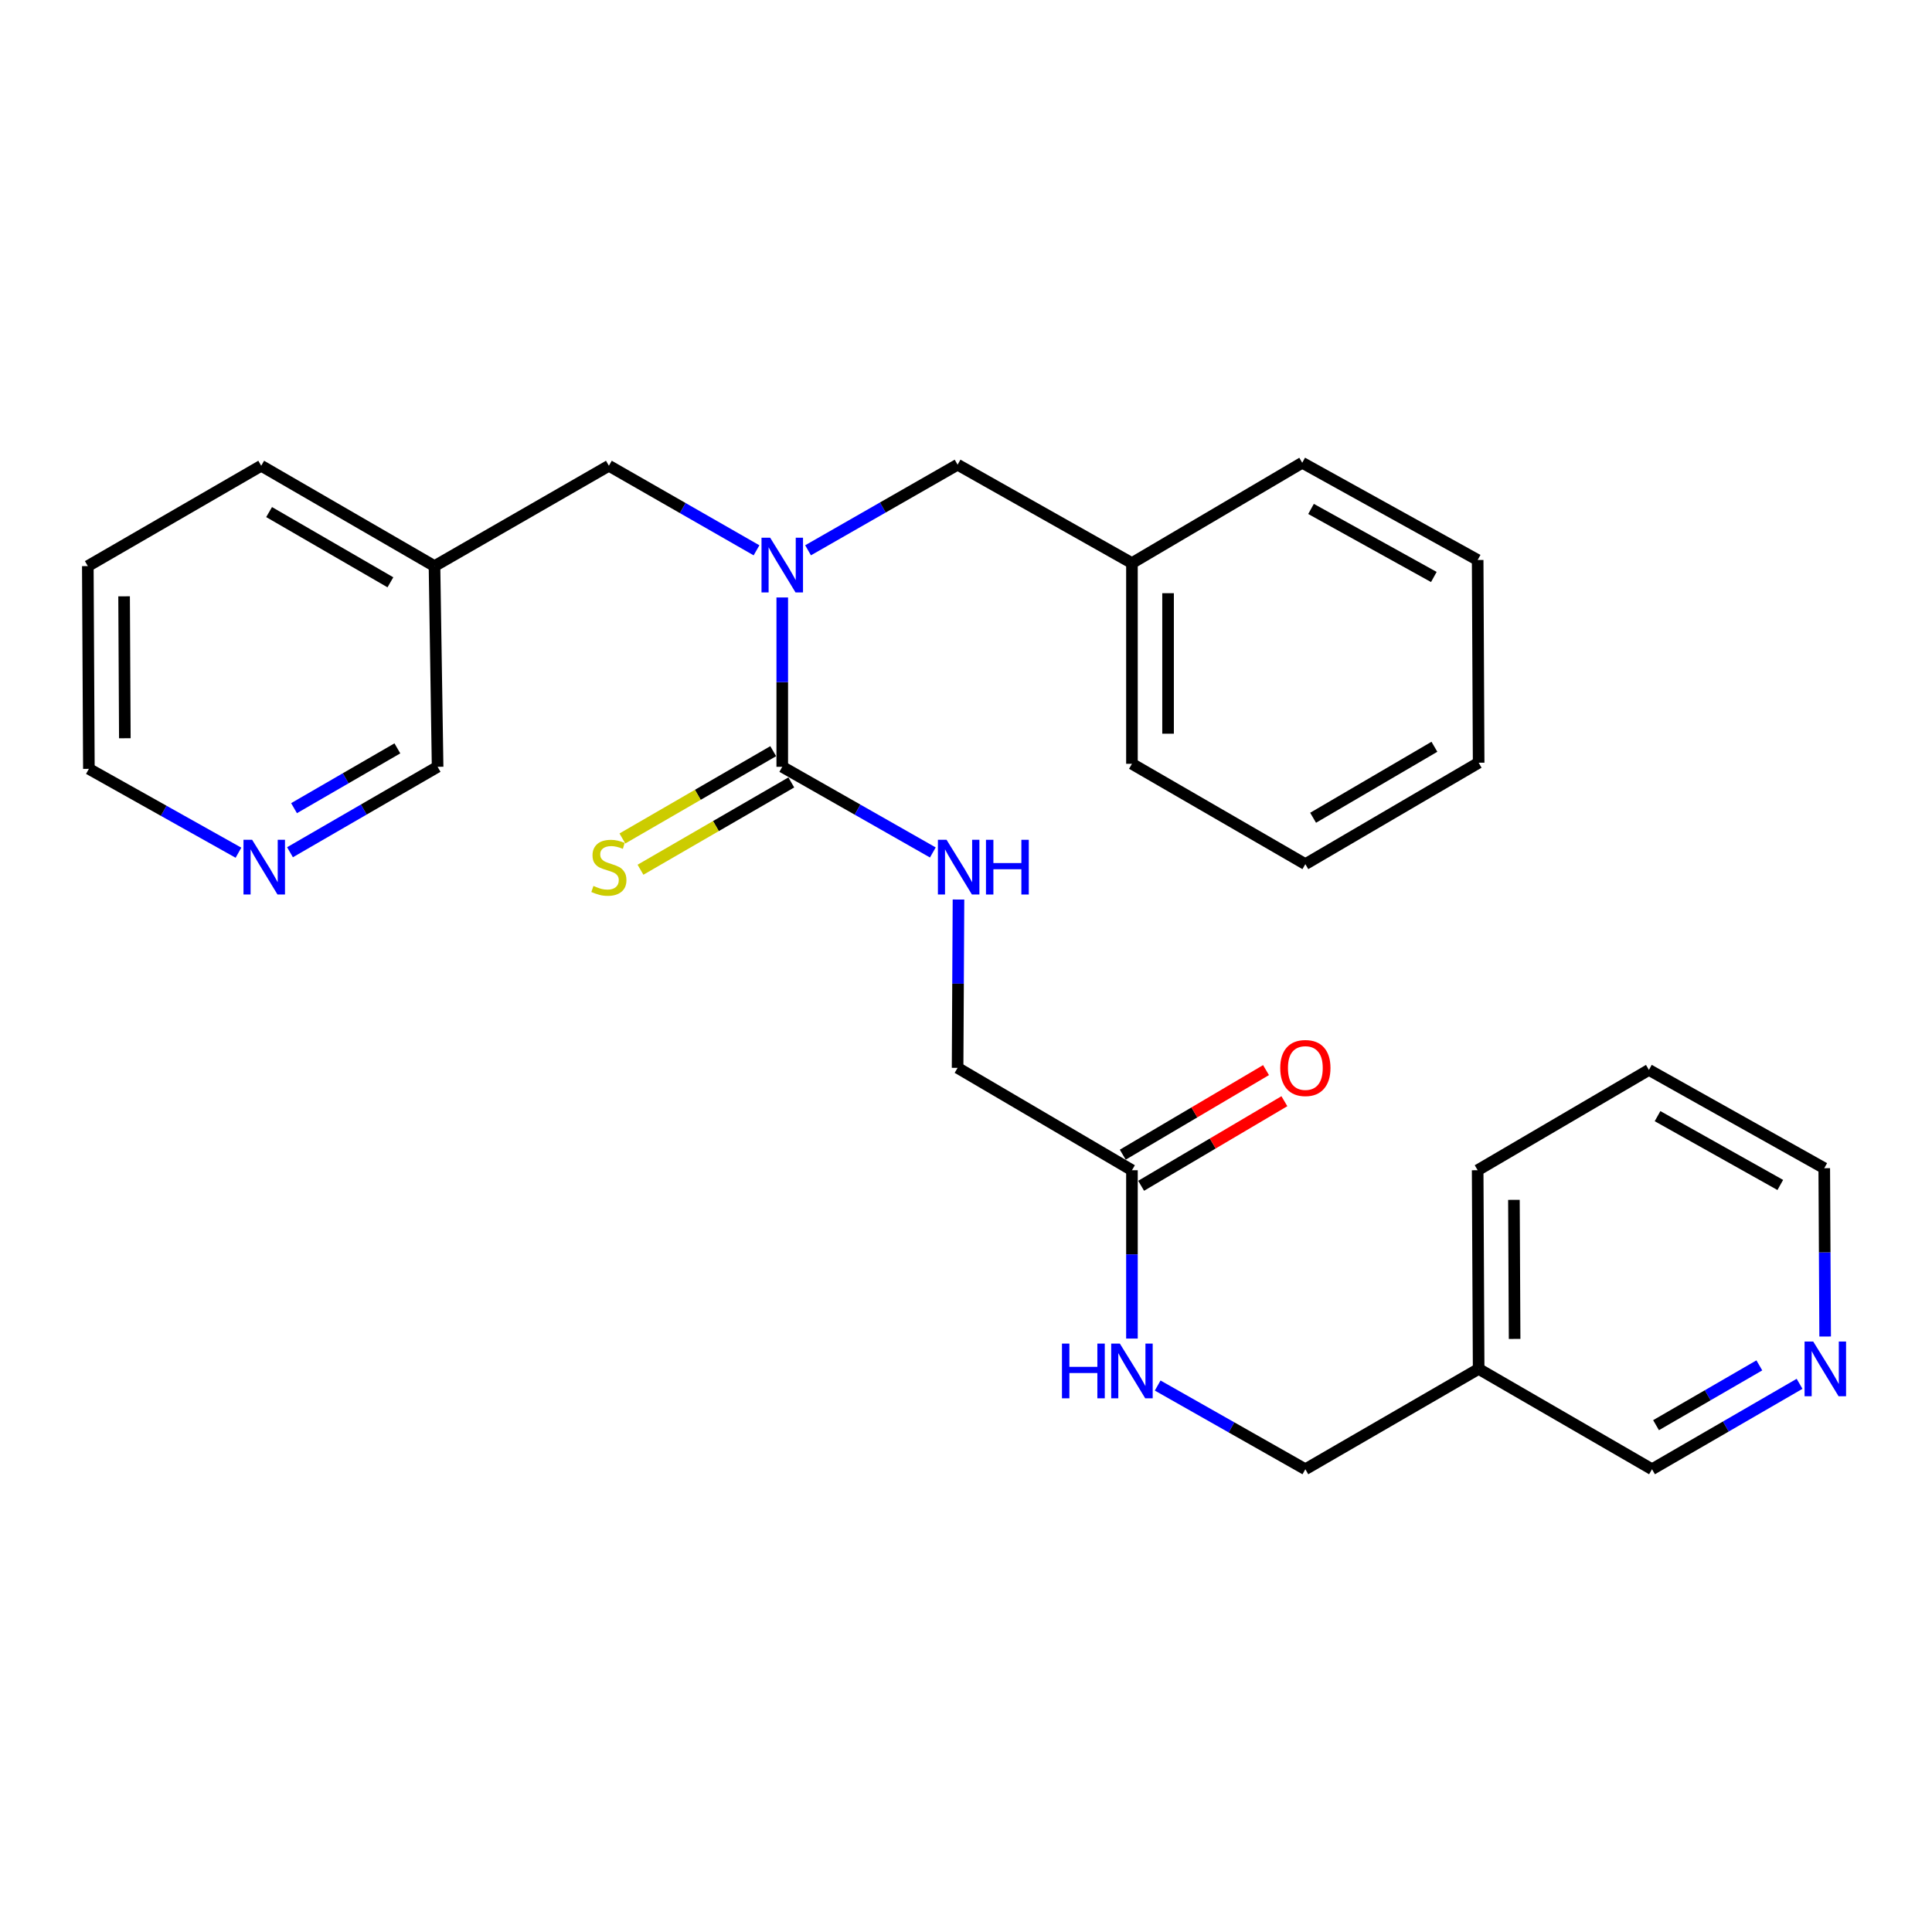 <?xml version='1.0' encoding='iso-8859-1'?>
<svg version='1.1' baseProfile='full'
              xmlns='http://www.w3.org/2000/svg'
                      xmlns:rdkit='http://www.rdkit.org/xml'
                      xmlns:xlink='http://www.w3.org/1999/xlink'
                  xml:space='preserve'
width='1000px' height='1000px' viewBox='0 0 1000 1000'>
<!-- END OF HEADER -->
<rect style='opacity:1.0;fill:#FFFFFF;stroke:none' width='1000' height='1000' x='0' y='0'> </rect>
<path class='bond-0' d='M 404.895,396.898 L 404.895,353.072' style='fill:none;fill-rule:evenodd;stroke:#000000;stroke-width:6px;stroke-linecap:butt;stroke-linejoin:miter;stroke-opacity:1' />
<path class='bond-0' d='M 404.895,353.072 L 404.895,309.247' style='fill:none;fill-rule:evenodd;stroke:#0000FF;stroke-width:6px;stroke-linecap:butt;stroke-linejoin:miter;stroke-opacity:1' />
<path class='bond-1' d='M 404.895,396.898 L 443.864,419.066' style='fill:none;fill-rule:evenodd;stroke:#000000;stroke-width:6px;stroke-linecap:butt;stroke-linejoin:miter;stroke-opacity:1' />
<path class='bond-1' d='M 443.864,419.066 L 482.833,441.235' style='fill:none;fill-rule:evenodd;stroke:#0000FF;stroke-width:6px;stroke-linecap:butt;stroke-linejoin:miter;stroke-opacity:1' />
<path class='bond-3' d='M 400.212,388.808 L 361.181,411.4' style='fill:none;fill-rule:evenodd;stroke:#000000;stroke-width:6px;stroke-linecap:butt;stroke-linejoin:miter;stroke-opacity:1' />
<path class='bond-3' d='M 361.181,411.4 L 322.149,433.992' style='fill:none;fill-rule:evenodd;stroke:#CCCC00;stroke-width:6px;stroke-linecap:butt;stroke-linejoin:miter;stroke-opacity:1' />
<path class='bond-3' d='M 409.578,404.988 L 370.546,427.58' style='fill:none;fill-rule:evenodd;stroke:#000000;stroke-width:6px;stroke-linecap:butt;stroke-linejoin:miter;stroke-opacity:1' />
<path class='bond-3' d='M 370.546,427.58 L 331.514,450.172' style='fill:none;fill-rule:evenodd;stroke:#CCCC00;stroke-width:6px;stroke-linecap:butt;stroke-linejoin:miter;stroke-opacity:1' />
<path class='bond-4' d='M 391.57,284.843 L 353.365,262.96' style='fill:none;fill-rule:evenodd;stroke:#0000FF;stroke-width:6px;stroke-linecap:butt;stroke-linejoin:miter;stroke-opacity:1' />
<path class='bond-4' d='M 353.365,262.96 L 315.16,241.076' style='fill:none;fill-rule:evenodd;stroke:#000000;stroke-width:6px;stroke-linecap:butt;stroke-linejoin:miter;stroke-opacity:1' />
<path class='bond-5' d='M 418.249,284.832 L 456.949,262.678' style='fill:none;fill-rule:evenodd;stroke:#0000FF;stroke-width:6px;stroke-linecap:butt;stroke-linejoin:miter;stroke-opacity:1' />
<path class='bond-5' d='M 456.949,262.678 L 495.648,240.525' style='fill:none;fill-rule:evenodd;stroke:#000000;stroke-width:6px;stroke-linecap:butt;stroke-linejoin:miter;stroke-opacity:1' />
<path class='bond-11' d='M 496.11,465.595 L 495.879,509.157' style='fill:none;fill-rule:evenodd;stroke:#0000FF;stroke-width:6px;stroke-linecap:butt;stroke-linejoin:miter;stroke-opacity:1' />
<path class='bond-11' d='M 495.879,509.157 L 495.648,552.72' style='fill:none;fill-rule:evenodd;stroke:#000000;stroke-width:6px;stroke-linecap:butt;stroke-linejoin:miter;stroke-opacity:1' />
<path class='bond-2' d='M 585.893,605.709 L 495.648,552.72' style='fill:none;fill-rule:evenodd;stroke:#000000;stroke-width:6px;stroke-linecap:butt;stroke-linejoin:miter;stroke-opacity:1' />
<path class='bond-6' d='M 585.893,605.709 L 585.893,649.276' style='fill:none;fill-rule:evenodd;stroke:#000000;stroke-width:6px;stroke-linecap:butt;stroke-linejoin:miter;stroke-opacity:1' />
<path class='bond-6' d='M 585.893,649.276 L 585.893,692.844' style='fill:none;fill-rule:evenodd;stroke:#0000FF;stroke-width:6px;stroke-linecap:butt;stroke-linejoin:miter;stroke-opacity:1' />
<path class='bond-9' d='M 590.645,613.759 L 627.72,591.87' style='fill:none;fill-rule:evenodd;stroke:#000000;stroke-width:6px;stroke-linecap:butt;stroke-linejoin:miter;stroke-opacity:1' />
<path class='bond-9' d='M 627.72,591.87 L 664.795,569.982' style='fill:none;fill-rule:evenodd;stroke:#FF0000;stroke-width:6px;stroke-linecap:butt;stroke-linejoin:miter;stroke-opacity:1' />
<path class='bond-9' d='M 581.141,597.66 L 618.216,575.772' style='fill:none;fill-rule:evenodd;stroke:#000000;stroke-width:6px;stroke-linecap:butt;stroke-linejoin:miter;stroke-opacity:1' />
<path class='bond-9' d='M 618.216,575.772 L 655.291,553.883' style='fill:none;fill-rule:evenodd;stroke:#FF0000;stroke-width:6px;stroke-linecap:butt;stroke-linejoin:miter;stroke-opacity:1' />
<path class='bond-10' d='M 315.16,241.076 L 224.894,293.016' style='fill:none;fill-rule:evenodd;stroke:#000000;stroke-width:6px;stroke-linecap:butt;stroke-linejoin:miter;stroke-opacity:1' />
<path class='bond-14' d='M 495.648,240.525 L 585.893,291.458' style='fill:none;fill-rule:evenodd;stroke:#000000;stroke-width:6px;stroke-linecap:butt;stroke-linejoin:miter;stroke-opacity:1' />
<path class='bond-13' d='M 599.212,717.151 L 637.431,738.817' style='fill:none;fill-rule:evenodd;stroke:#0000FF;stroke-width:6px;stroke-linecap:butt;stroke-linejoin:miter;stroke-opacity:1' />
<path class='bond-13' d='M 637.431,738.817 L 675.649,760.482' style='fill:none;fill-rule:evenodd;stroke:#000000;stroke-width:6px;stroke-linecap:butt;stroke-linejoin:miter;stroke-opacity:1' />
<path class='bond-7' d='M 150.101,441.121 L 188.303,419.01' style='fill:none;fill-rule:evenodd;stroke:#0000FF;stroke-width:6px;stroke-linecap:butt;stroke-linejoin:miter;stroke-opacity:1' />
<path class='bond-7' d='M 188.303,419.01 L 226.504,396.898' style='fill:none;fill-rule:evenodd;stroke:#000000;stroke-width:6px;stroke-linecap:butt;stroke-linejoin:miter;stroke-opacity:1' />
<path class='bond-7' d='M 152.196,418.308 L 178.937,402.83' style='fill:none;fill-rule:evenodd;stroke:#0000FF;stroke-width:6px;stroke-linecap:butt;stroke-linejoin:miter;stroke-opacity:1' />
<path class='bond-7' d='M 178.937,402.83 L 205.678,387.351' style='fill:none;fill-rule:evenodd;stroke:#000000;stroke-width:6px;stroke-linecap:butt;stroke-linejoin:miter;stroke-opacity:1' />
<path class='bond-29' d='M 123.427,441.359 L 84.716,419.658' style='fill:none;fill-rule:evenodd;stroke:#0000FF;stroke-width:6px;stroke-linecap:butt;stroke-linejoin:miter;stroke-opacity:1' />
<path class='bond-29' d='M 84.716,419.658 L 46.005,397.957' style='fill:none;fill-rule:evenodd;stroke:#000000;stroke-width:6px;stroke-linecap:butt;stroke-linejoin:miter;stroke-opacity:1' />
<path class='bond-8' d='M 931.452,716.261 L 893.265,738.371' style='fill:none;fill-rule:evenodd;stroke:#0000FF;stroke-width:6px;stroke-linecap:butt;stroke-linejoin:miter;stroke-opacity:1' />
<path class='bond-8' d='M 893.265,738.371 L 855.079,760.482' style='fill:none;fill-rule:evenodd;stroke:#000000;stroke-width:6px;stroke-linecap:butt;stroke-linejoin:miter;stroke-opacity:1' />
<path class='bond-8' d='M 910.628,706.715 L 883.897,722.193' style='fill:none;fill-rule:evenodd;stroke:#0000FF;stroke-width:6px;stroke-linecap:butt;stroke-linejoin:miter;stroke-opacity:1' />
<path class='bond-8' d='M 883.897,722.193 L 857.167,737.67' style='fill:none;fill-rule:evenodd;stroke:#000000;stroke-width:6px;stroke-linecap:butt;stroke-linejoin:miter;stroke-opacity:1' />
<path class='bond-30' d='M 944.694,691.785 L 944.463,648.222' style='fill:none;fill-rule:evenodd;stroke:#0000FF;stroke-width:6px;stroke-linecap:butt;stroke-linejoin:miter;stroke-opacity:1' />
<path class='bond-30' d='M 944.463,648.222 L 944.232,604.66' style='fill:none;fill-rule:evenodd;stroke:#000000;stroke-width:6px;stroke-linecap:butt;stroke-linejoin:miter;stroke-opacity:1' />
<path class='bond-15' d='M 224.894,293.016 L 226.504,396.898' style='fill:none;fill-rule:evenodd;stroke:#000000;stroke-width:6px;stroke-linecap:butt;stroke-linejoin:miter;stroke-opacity:1' />
<path class='bond-19' d='M 224.894,293.016 L 135.2,241.076' style='fill:none;fill-rule:evenodd;stroke:#000000;stroke-width:6px;stroke-linecap:butt;stroke-linejoin:miter;stroke-opacity:1' />
<path class='bond-19' d='M 202.072,301.403 L 139.286,265.045' style='fill:none;fill-rule:evenodd;stroke:#000000;stroke-width:6px;stroke-linecap:butt;stroke-linejoin:miter;stroke-opacity:1' />
<path class='bond-12' d='M 765.343,708.542 L 675.649,760.482' style='fill:none;fill-rule:evenodd;stroke:#000000;stroke-width:6px;stroke-linecap:butt;stroke-linejoin:miter;stroke-opacity:1' />
<path class='bond-16' d='M 765.343,708.542 L 855.079,760.482' style='fill:none;fill-rule:evenodd;stroke:#000000;stroke-width:6px;stroke-linecap:butt;stroke-linejoin:miter;stroke-opacity:1' />
<path class='bond-20' d='M 765.343,708.542 L 764.834,605.709' style='fill:none;fill-rule:evenodd;stroke:#000000;stroke-width:6px;stroke-linecap:butt;stroke-linejoin:miter;stroke-opacity:1' />
<path class='bond-20' d='M 783.961,693.024 L 783.605,621.042' style='fill:none;fill-rule:evenodd;stroke:#000000;stroke-width:6px;stroke-linecap:butt;stroke-linejoin:miter;stroke-opacity:1' />
<path class='bond-21' d='M 585.893,291.458 L 585.893,395.34' style='fill:none;fill-rule:evenodd;stroke:#000000;stroke-width:6px;stroke-linecap:butt;stroke-linejoin:miter;stroke-opacity:1' />
<path class='bond-21' d='M 604.588,307.041 L 604.588,379.758' style='fill:none;fill-rule:evenodd;stroke:#000000;stroke-width:6px;stroke-linecap:butt;stroke-linejoin:miter;stroke-opacity:1' />
<path class='bond-22' d='M 585.893,291.458 L 674.029,239.518' style='fill:none;fill-rule:evenodd;stroke:#000000;stroke-width:6px;stroke-linecap:butt;stroke-linejoin:miter;stroke-opacity:1' />
<path class='bond-17' d='M 46.005,397.957 L 45.455,293.016' style='fill:none;fill-rule:evenodd;stroke:#000000;stroke-width:6px;stroke-linecap:butt;stroke-linejoin:miter;stroke-opacity:1' />
<path class='bond-17' d='M 64.617,382.118 L 64.232,308.659' style='fill:none;fill-rule:evenodd;stroke:#000000;stroke-width:6px;stroke-linecap:butt;stroke-linejoin:miter;stroke-opacity:1' />
<path class='bond-18' d='M 944.232,604.66 L 853.469,553.779' style='fill:none;fill-rule:evenodd;stroke:#000000;stroke-width:6px;stroke-linecap:butt;stroke-linejoin:miter;stroke-opacity:1' />
<path class='bond-18' d='M 921.476,613.335 L 857.942,577.718' style='fill:none;fill-rule:evenodd;stroke:#000000;stroke-width:6px;stroke-linecap:butt;stroke-linejoin:miter;stroke-opacity:1' />
<path class='bond-24' d='M 135.2,241.076 L 45.455,293.016' style='fill:none;fill-rule:evenodd;stroke:#000000;stroke-width:6px;stroke-linecap:butt;stroke-linejoin:miter;stroke-opacity:1' />
<path class='bond-23' d='M 764.834,605.709 L 853.469,553.779' style='fill:none;fill-rule:evenodd;stroke:#000000;stroke-width:6px;stroke-linecap:butt;stroke-linejoin:miter;stroke-opacity:1' />
<path class='bond-26' d='M 585.893,395.34 L 675.649,447.28' style='fill:none;fill-rule:evenodd;stroke:#000000;stroke-width:6px;stroke-linecap:butt;stroke-linejoin:miter;stroke-opacity:1' />
<path class='bond-25' d='M 674.029,239.518 L 764.834,289.849' style='fill:none;fill-rule:evenodd;stroke:#000000;stroke-width:6px;stroke-linecap:butt;stroke-linejoin:miter;stroke-opacity:1' />
<path class='bond-25' d='M 678.587,263.419 L 742.15,298.65' style='fill:none;fill-rule:evenodd;stroke:#000000;stroke-width:6px;stroke-linecap:butt;stroke-linejoin:miter;stroke-opacity:1' />
<path class='bond-27' d='M 764.834,289.849 L 765.343,394.789' style='fill:none;fill-rule:evenodd;stroke:#000000;stroke-width:6px;stroke-linecap:butt;stroke-linejoin:miter;stroke-opacity:1' />
<path class='bond-28' d='M 675.649,447.28 L 765.343,394.789' style='fill:none;fill-rule:evenodd;stroke:#000000;stroke-width:6px;stroke-linecap:butt;stroke-linejoin:miter;stroke-opacity:1' />
<path class='bond-28' d='M 679.661,423.272 L 742.446,386.528' style='fill:none;fill-rule:evenodd;stroke:#000000;stroke-width:6px;stroke-linecap:butt;stroke-linejoin:miter;stroke-opacity:1' />
<path  class='atom-1' d='M 398.635 278.316
L 407.915 293.316
Q 408.835 294.796, 410.315 297.476
Q 411.795 300.156, 411.875 300.316
L 411.875 278.316
L 415.635 278.316
L 415.635 306.636
L 411.755 306.636
L 401.795 290.236
Q 400.635 288.316, 399.395 286.116
Q 398.195 283.916, 397.835 283.236
L 397.835 306.636
L 394.155 306.636
L 394.155 278.316
L 398.635 278.316
' fill='#0000FF'/>
<path  class='atom-2' d='M 489.939 434.678
L 499.219 449.678
Q 500.139 451.158, 501.619 453.838
Q 503.099 456.518, 503.179 456.678
L 503.179 434.678
L 506.939 434.678
L 506.939 462.998
L 503.059 462.998
L 493.099 446.598
Q 491.939 444.678, 490.699 442.478
Q 489.499 440.278, 489.139 439.598
L 489.139 462.998
L 485.459 462.998
L 485.459 434.678
L 489.939 434.678
' fill='#0000FF'/>
<path  class='atom-2' d='M 510.339 434.678
L 514.179 434.678
L 514.179 446.718
L 528.659 446.718
L 528.659 434.678
L 532.499 434.678
L 532.499 462.998
L 528.659 462.998
L 528.659 449.918
L 514.179 449.918
L 514.179 462.998
L 510.339 462.998
L 510.339 434.678
' fill='#0000FF'/>
<path  class='atom-4' d='M 307.16 458.558
Q 307.48 458.678, 308.8 459.238
Q 310.12 459.798, 311.56 460.158
Q 313.04 460.478, 314.48 460.478
Q 317.16 460.478, 318.72 459.198
Q 320.28 457.878, 320.28 455.598
Q 320.28 454.038, 319.48 453.078
Q 318.72 452.118, 317.52 451.598
Q 316.32 451.078, 314.32 450.478
Q 311.8 449.718, 310.28 448.998
Q 308.8 448.278, 307.72 446.758
Q 306.68 445.238, 306.68 442.678
Q 306.68 439.118, 309.08 436.918
Q 311.52 434.718, 316.32 434.718
Q 319.6 434.718, 323.32 436.278
L 322.4 439.358
Q 319 437.958, 316.44 437.958
Q 313.68 437.958, 312.16 439.118
Q 310.64 440.238, 310.68 442.198
Q 310.68 443.718, 311.44 444.638
Q 312.24 445.558, 313.36 446.078
Q 314.52 446.598, 316.44 447.198
Q 319 447.998, 320.52 448.798
Q 322.04 449.598, 323.12 451.238
Q 324.24 452.838, 324.24 455.598
Q 324.24 459.518, 321.6 461.638
Q 319 463.718, 314.64 463.718
Q 312.12 463.718, 310.2 463.158
Q 308.32 462.638, 306.08 461.718
L 307.16 458.558
' fill='#CCCC00'/>
<path  class='atom-7' d='M 549.673 695.441
L 553.513 695.441
L 553.513 707.481
L 567.993 707.481
L 567.993 695.441
L 571.833 695.441
L 571.833 723.761
L 567.993 723.761
L 567.993 710.681
L 553.513 710.681
L 553.513 723.761
L 549.673 723.761
L 549.673 695.441
' fill='#0000FF'/>
<path  class='atom-7' d='M 579.633 695.441
L 588.913 710.441
Q 589.833 711.921, 591.313 714.601
Q 592.793 717.281, 592.873 717.441
L 592.873 695.441
L 596.633 695.441
L 596.633 723.761
L 592.753 723.761
L 582.793 707.361
Q 581.633 705.441, 580.393 703.241
Q 579.193 701.041, 578.833 700.361
L 578.833 723.761
L 575.153 723.761
L 575.153 695.441
L 579.633 695.441
' fill='#0000FF'/>
<path  class='atom-8' d='M 130.509 434.678
L 139.789 449.678
Q 140.709 451.158, 142.189 453.838
Q 143.669 456.518, 143.749 456.678
L 143.749 434.678
L 147.509 434.678
L 147.509 462.998
L 143.629 462.998
L 133.669 446.598
Q 132.509 444.678, 131.269 442.478
Q 130.069 440.278, 129.709 439.598
L 129.709 462.998
L 126.029 462.998
L 126.029 434.678
L 130.509 434.678
' fill='#0000FF'/>
<path  class='atom-9' d='M 938.523 694.382
L 947.803 709.382
Q 948.723 710.862, 950.203 713.542
Q 951.683 716.222, 951.763 716.382
L 951.763 694.382
L 955.523 694.382
L 955.523 722.702
L 951.643 722.702
L 941.683 706.302
Q 940.523 704.382, 939.283 702.182
Q 938.083 699.982, 937.723 699.302
L 937.723 722.702
L 934.043 722.702
L 934.043 694.382
L 938.523 694.382
' fill='#0000FF'/>
<path  class='atom-10' d='M 662.649 552.8
Q 662.649 546, 666.009 542.2
Q 669.369 538.4, 675.649 538.4
Q 681.929 538.4, 685.289 542.2
Q 688.649 546, 688.649 552.8
Q 688.649 559.68, 685.249 563.6
Q 681.849 567.48, 675.649 567.48
Q 669.409 567.48, 666.009 563.6
Q 662.649 559.72, 662.649 552.8
M 675.649 564.28
Q 679.969 564.28, 682.289 561.4
Q 684.649 558.48, 684.649 552.8
Q 684.649 547.24, 682.289 544.44
Q 679.969 541.6, 675.649 541.6
Q 671.329 541.6, 668.969 544.4
Q 666.649 547.2, 666.649 552.8
Q 666.649 558.52, 668.969 561.4
Q 671.329 564.28, 675.649 564.28
' fill='#FF0000'/>
</svg>
